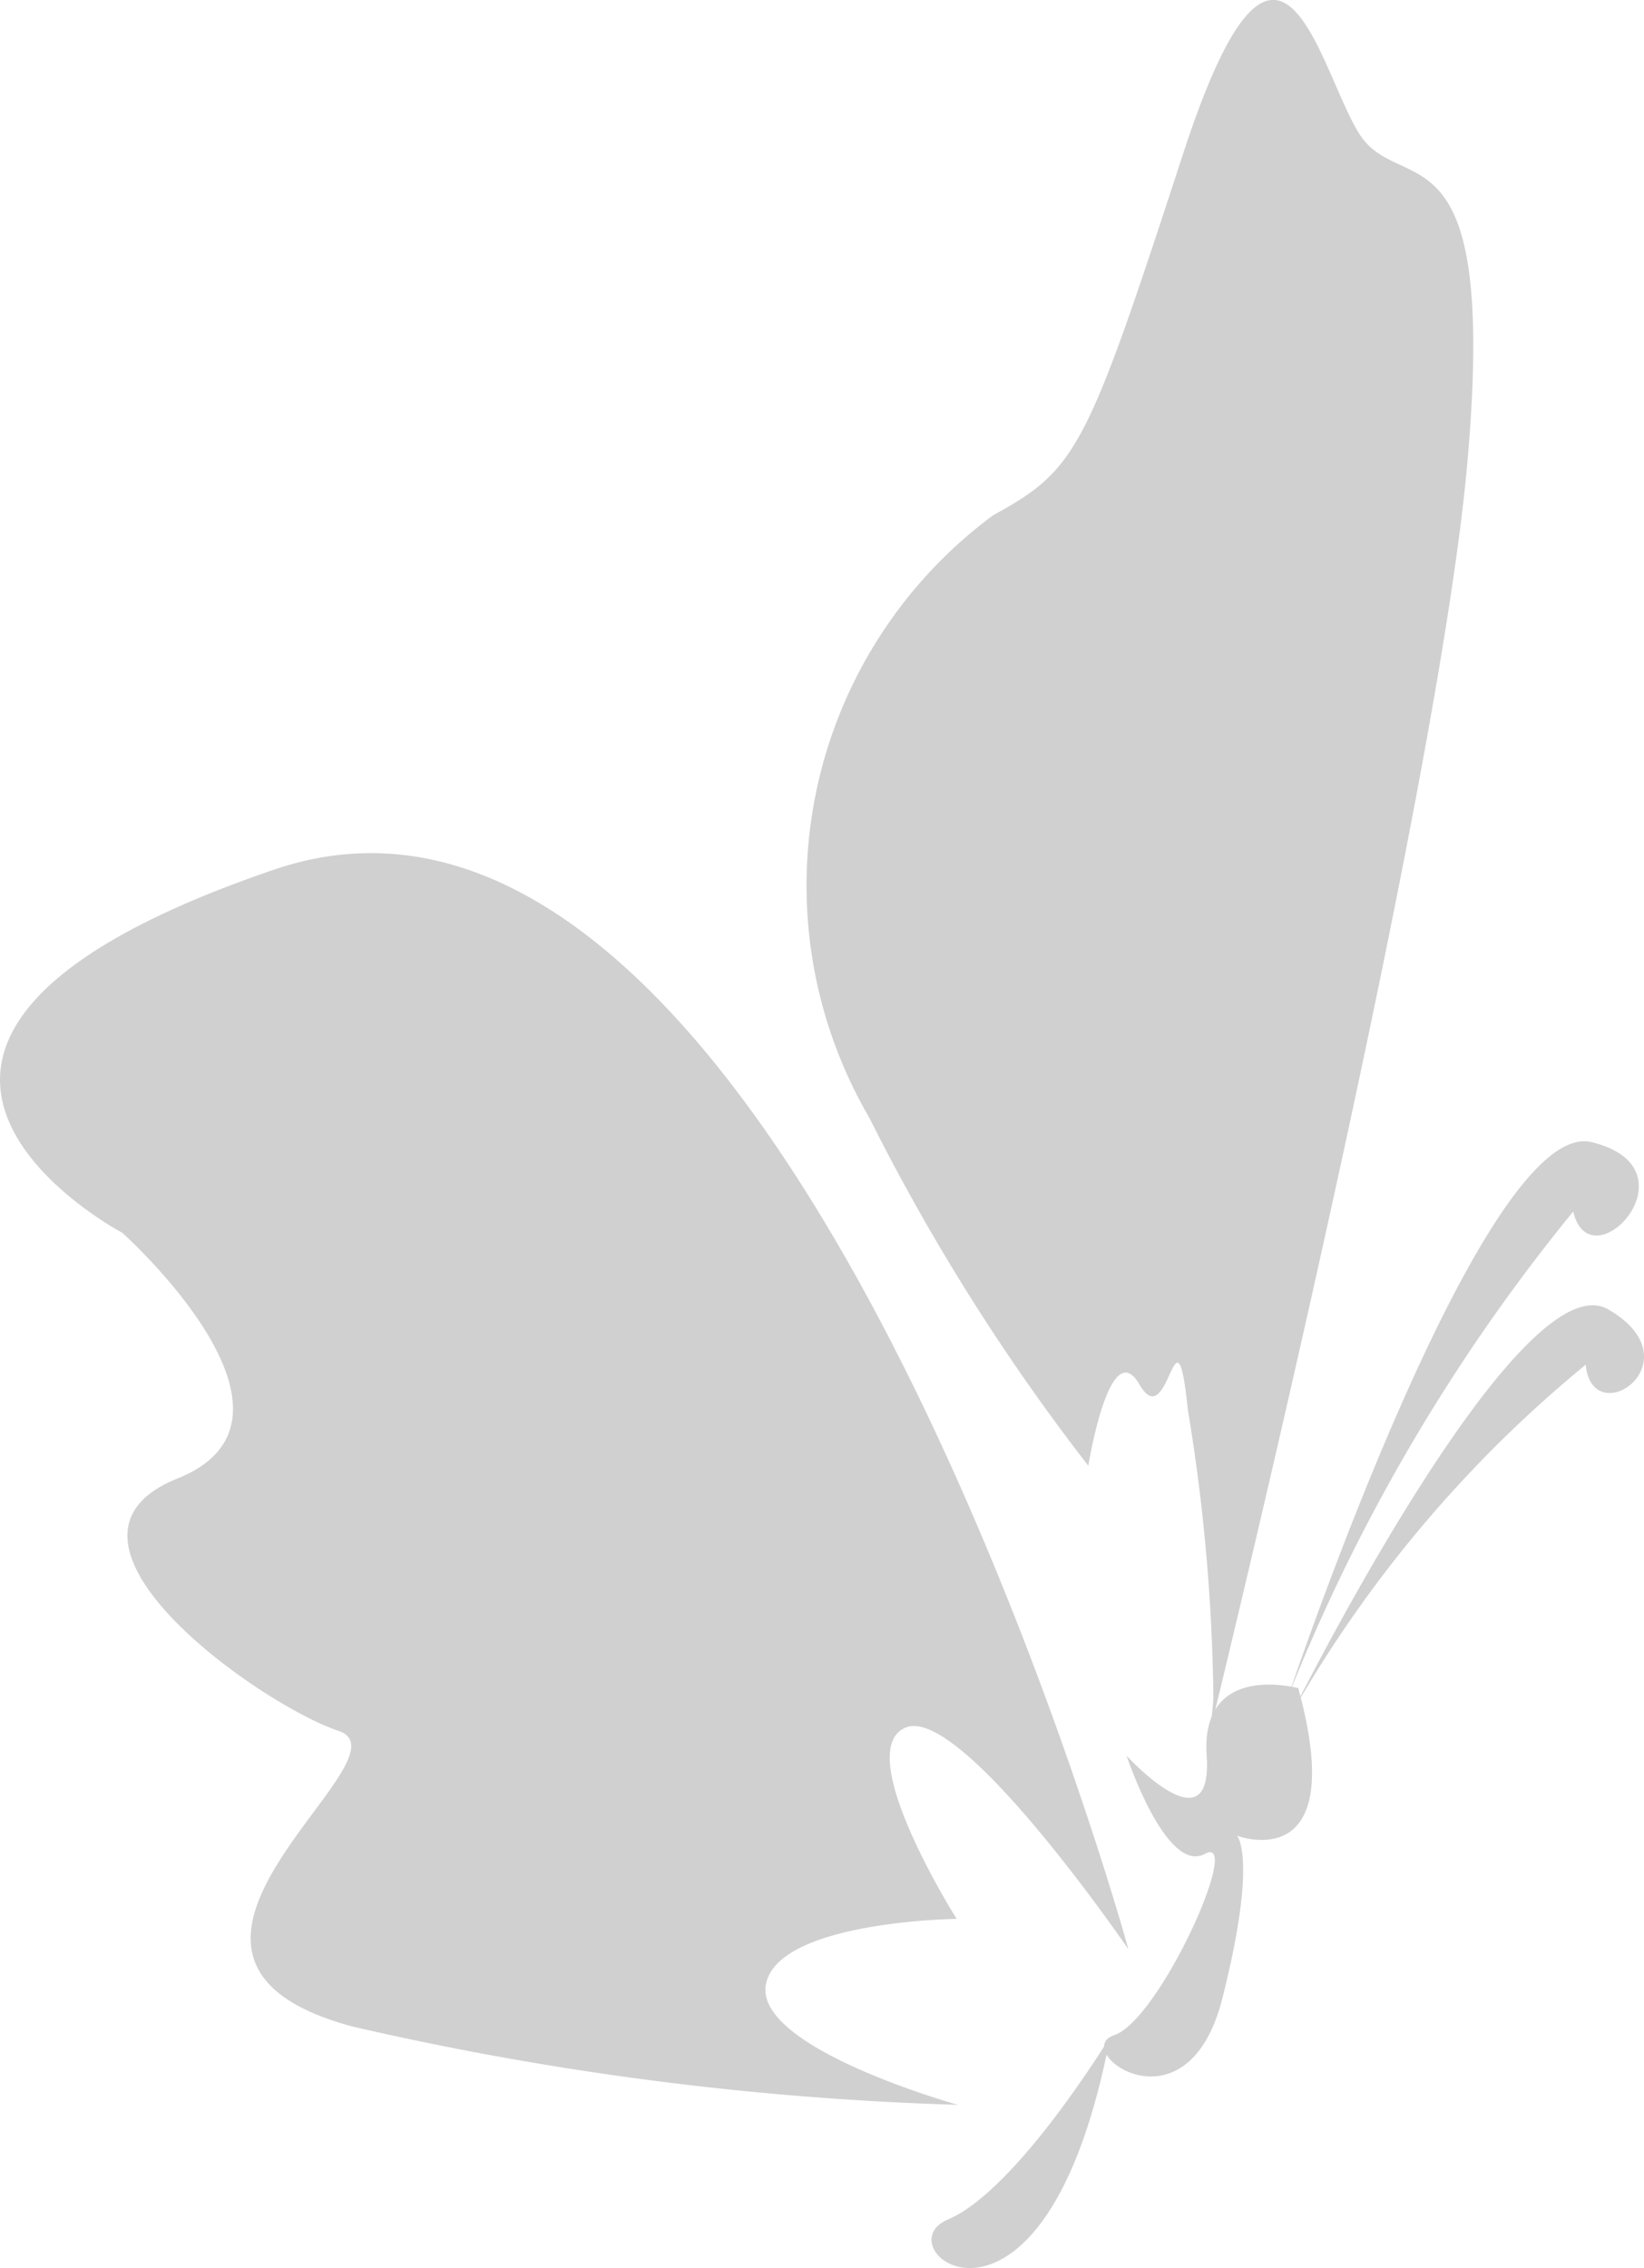 <svg xmlns="http://www.w3.org/2000/svg" width="21.766" height="30.029" viewBox="0 0 21.766 30.029">
  <g id="SB_schmetterling" data-name="SB schmetterling" transform="translate(0 101.497)">
    <g id="Gruppe_3" data-name="Gruppe 3" transform="translate(0 -90.201)">
      <path id="Pfad_3" data-name="Pfad 3" d="M-35.546-34.507s-4.561-16.583-11.31-14.28-2.007,4.807-2.007,4.807,2.737,2.449.73,3.254S-47.04-37.732-46-37.385s-3.223,2.993.18,3.913A40.989,40.989,0,0,0-37.8-32.434s-2.693-.749-2.542-1.591,2.526-.871,2.526-.871-1.406-2.225-.676-2.533,2.941,2.923,2.941,2.923" transform="translate(50.482 49.006)" fill="#d0d0d0"/>
    </g>
    <g id="Gruppe_4" data-name="Gruppe 4" transform="translate(17.125 -84.215)">
      <path id="Pfad_4" data-name="Pfad 4" d="M0-12.759s2.989-5.994,4.169-5.306-.212,1.645-.3.732A16.547,16.547,0,0,0,0-12.759" transform="translate(0 18.12)" fill="#d0d0d0"/>
    </g>
    <g id="Gruppe_5" data-name="Gruppe 5" transform="translate(17.061 -86.386)">
      <path id="Pfad_5" data-name="Pfad 5" d="M0-17.453s2.573-7.669,4.01-7.322-.017,1.894-.242.918A24.332,24.332,0,0,0,0-17.453" transform="translate(0 24.786)" fill="#d0d0d0"/>
    </g>
    <g id="Gruppe_6" data-name="Gruppe 6" transform="translate(14.622 -79.193)">
      <path id="Pfad_6" data-name="Pfad 6" d="M-6.125-.117S-7.431-.481-7.345.775s-1.061,0-1.061,0,.525,1.579,1.038,1.3-.6,2.2-1.2,2.4.962,1.373,1.432-.491.193-2.149.193-2.149,1.5.572.813-1.945" transform="translate(8.699 0.166)" fill="#d0d0d0"/>
    </g>
    <g id="Gruppe_7" data-name="Gruppe 7" transform="translate(12.331 -74.529)">
      <path id="Pfad_7" data-name="Pfad 7" d="M-5.632,0S-6.869,2.035-7.78,2.418-6.5,4.531-5.632,0" transform="translate(7.999)" fill="#d0d0d0"/>
    </g>
    <g id="Gruppe_8" data-name="Gruppe 8" transform="translate(10.663 -101.497)">
      <path id="Pfad_8" data-name="Pfad 8" d="M-12.912-53.9c.637-2.634,2.966-12.438,3.334-16.463.425-4.671-.88-3.54-1.427-4.413s-1.054-3.647-2.331.267-1.4,4.176-2.514,4.785a6.1,6.1,0,0,0-1.641,7.977,27.9,27.9,0,0,0,2.9,4.609s.282-1.761.678-1.075.479-1.215.641.341a24.865,24.865,0,0,1,.337,3.809c-.019.294-.076.587.026.164" transform="translate(18.337 76.545)" fill="#d0d0d0"/>
    </g>
  </g>
</svg>
